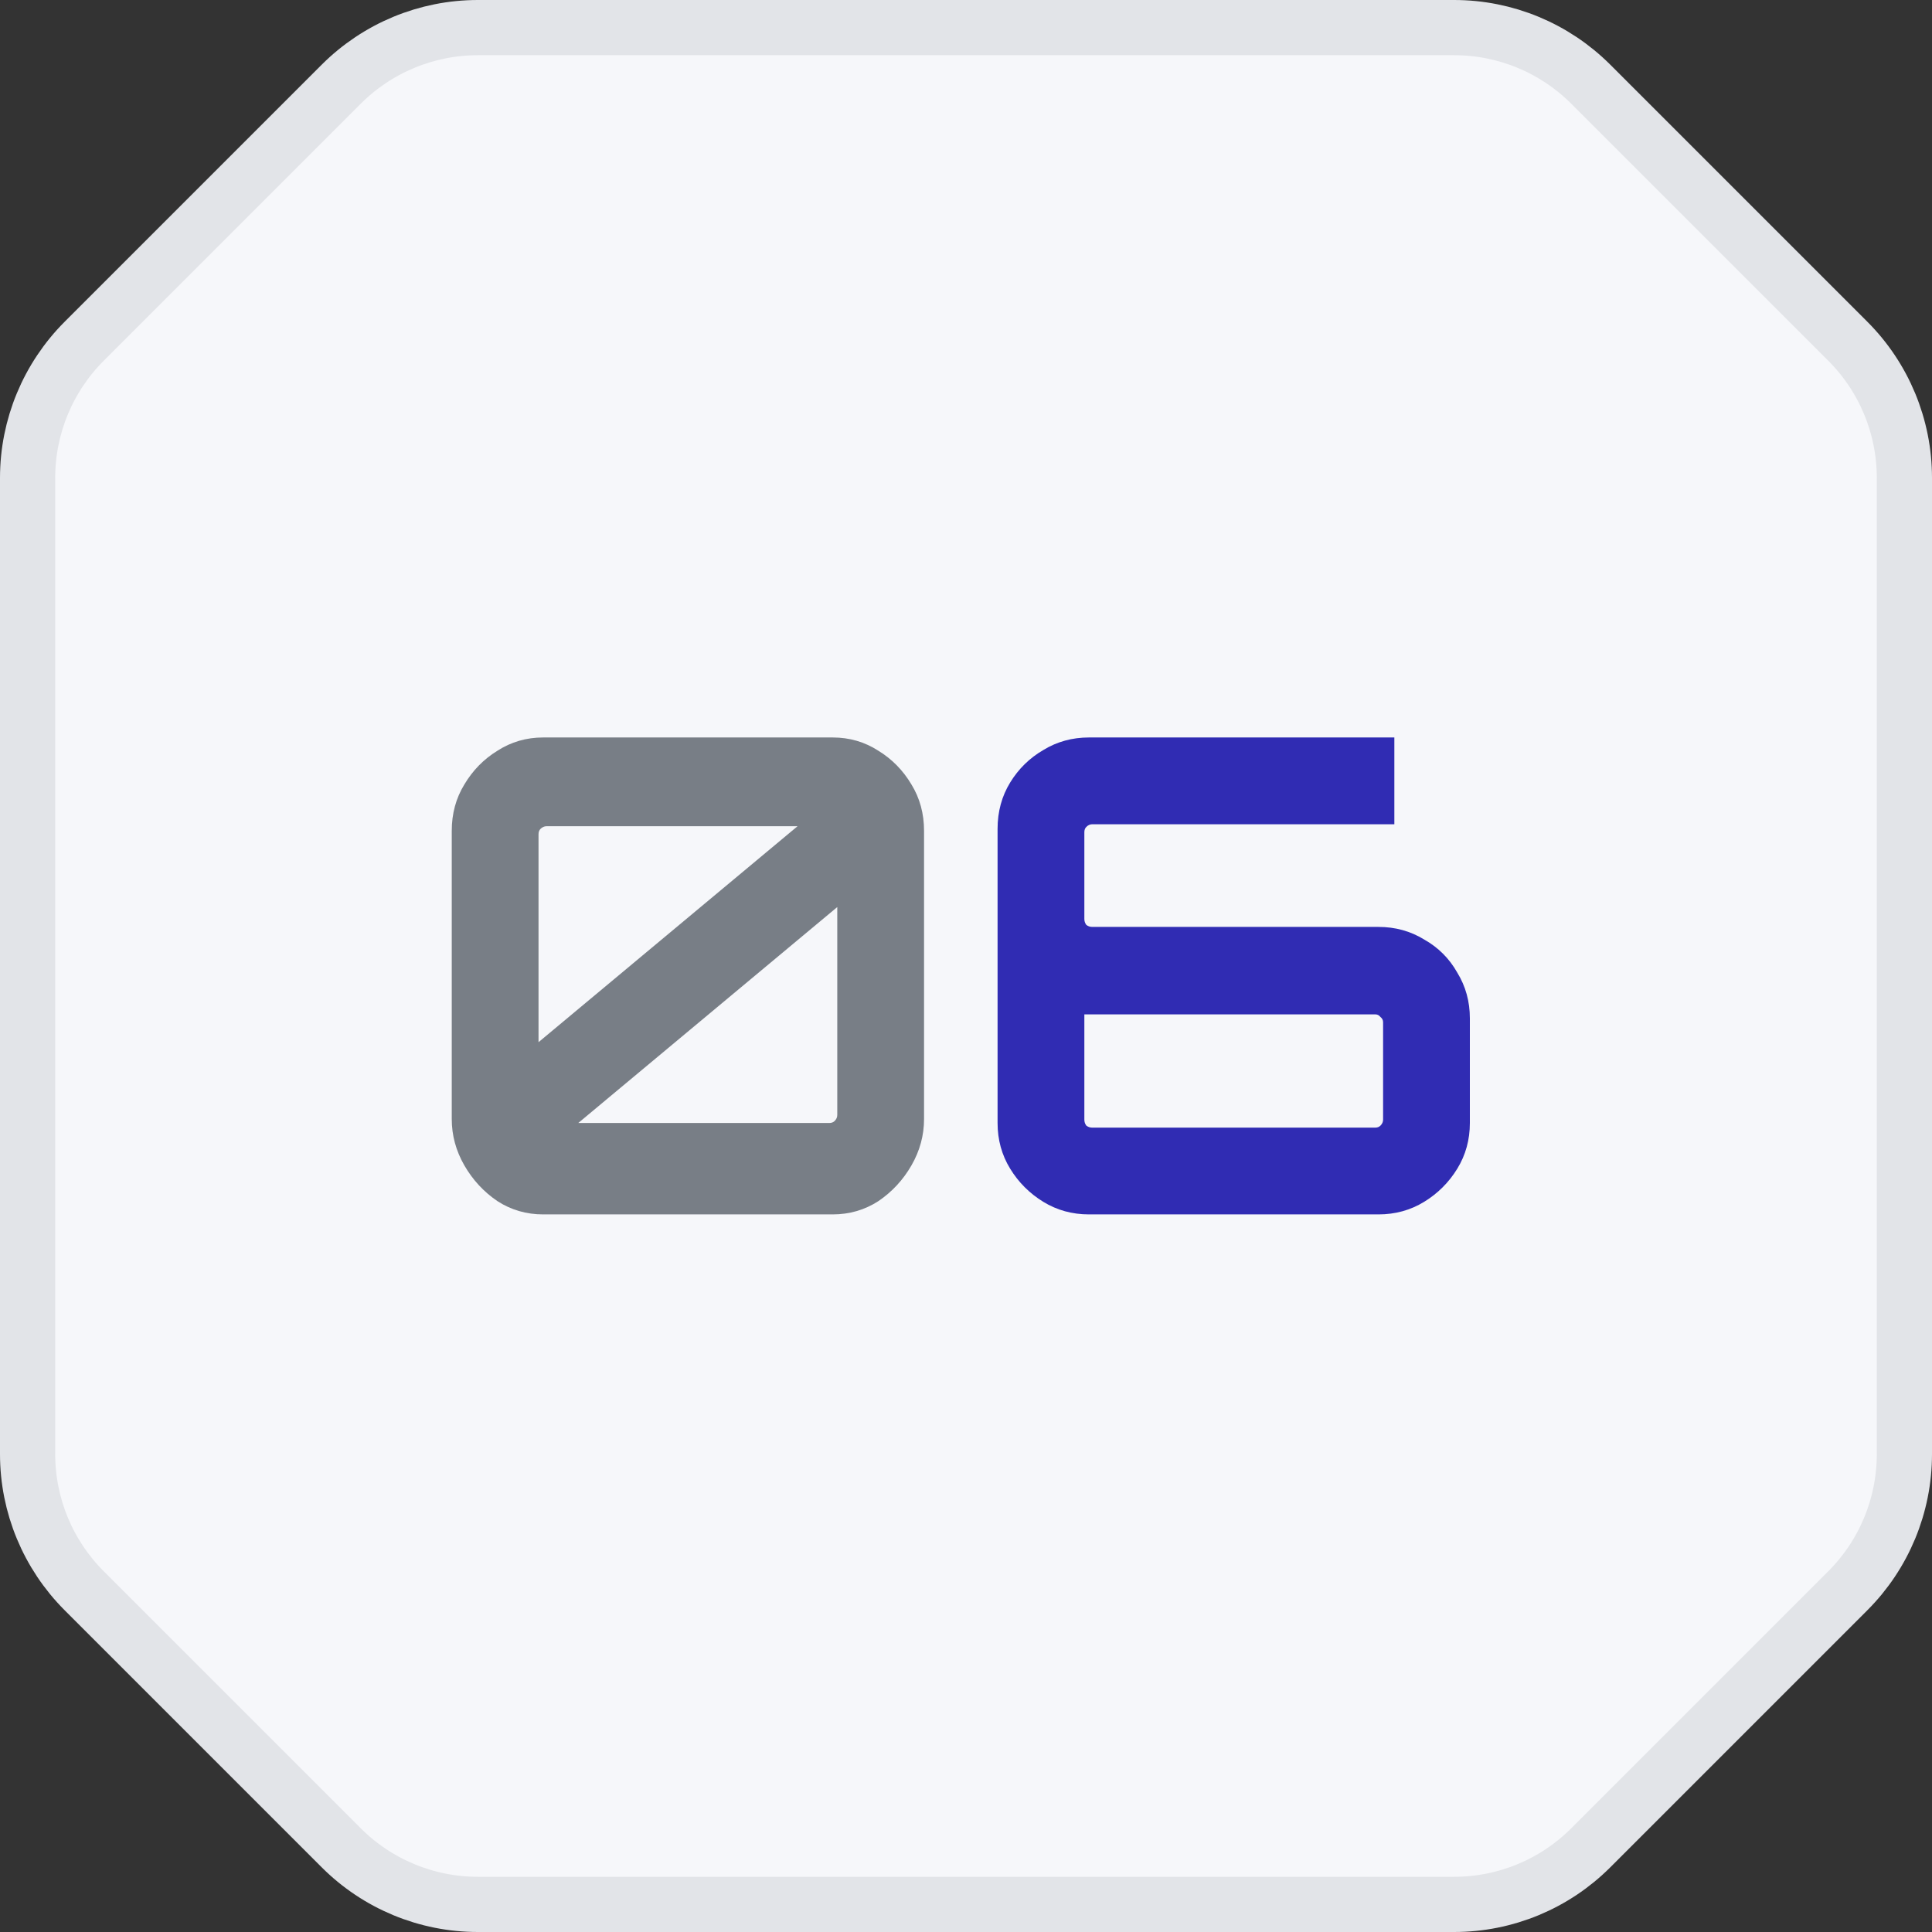 <svg width="70" height="70" viewBox="0 0 70 70" fill="none" xmlns="http://www.w3.org/2000/svg">
<rect x="0" y="0" width="70" height="70" fill="#333333" stroke="none"/>
<path d="M1 17.314C1 15.457 1.738 13.677 3.05 12.364L12.364 3.05C13.677 1.738 15.457 1 17.314 1H52.686C54.543 1 56.323 1.738 57.636 3.05L66.95 12.364C68.263 13.677 69 15.457 69 17.314V52.686C69 54.543 68.263 56.323 66.95 57.636L57.636 66.95C56.323 68.263 54.543 69 52.686 69H17.314C15.457 69 13.677 68.263 12.364 66.95L3.05 57.636C1.738 56.323 1 54.543 1 52.686V17.314Z" fill="#F6F7FA" stroke="#E2E4E8" stroke-width="2"/>
<path d="M19.68 44C19.072 44 18.52 43.84 18.024 43.52C17.528 43.184 17.128 42.752 16.824 42.224C16.52 41.696 16.368 41.136 16.368 40.544V30.104C16.368 29.48 16.52 28.92 16.824 28.424C17.128 27.912 17.528 27.504 18.024 27.2C18.52 26.88 19.072 26.72 19.68 26.72H30.168C30.776 26.72 31.328 26.88 31.824 27.2C32.32 27.504 32.72 27.912 33.024 28.424C33.328 28.92 33.48 29.48 33.48 30.104V40.544C33.48 41.136 33.328 41.696 33.024 42.224C32.72 42.752 32.32 43.184 31.824 43.52C31.328 43.84 30.776 44 30.168 44H19.68ZM20.952 40.688H30.048C30.128 40.688 30.192 40.664 30.24 40.616C30.304 40.552 30.336 40.48 30.336 40.4V32.864L20.952 40.688ZM19.512 37.76L28.896 29.936H19.8C19.72 29.936 19.648 29.968 19.584 30.032C19.536 30.08 19.512 30.144 19.512 30.224V37.76Z" fill="#787E86"/>
<path d="M39.456 44C38.848 44 38.296 43.848 37.8 43.544C37.304 43.24 36.904 42.84 36.6 42.344C36.296 41.848 36.144 41.296 36.144 40.688V30.032C36.144 29.408 36.296 28.848 36.6 28.352C36.904 27.856 37.304 27.464 37.8 27.176C38.296 26.872 38.848 26.72 39.456 26.72H50.52V29.864H39.576C39.496 29.864 39.424 29.896 39.36 29.96C39.312 30.008 39.288 30.072 39.288 30.152V33.296C39.288 33.376 39.312 33.448 39.36 33.512C39.424 33.56 39.496 33.584 39.576 33.584H49.944C50.552 33.584 51.104 33.736 51.6 34.04C52.112 34.328 52.512 34.728 52.8 35.24C53.104 35.736 53.256 36.288 53.256 36.896V40.688C53.256 41.296 53.104 41.848 52.8 42.344C52.496 42.84 52.096 43.24 51.6 43.544C51.104 43.848 50.552 44 49.944 44H39.456ZM39.576 40.856H49.824C49.904 40.856 49.968 40.832 50.016 40.784C50.08 40.72 50.112 40.648 50.112 40.568V37.04C50.112 36.96 50.08 36.896 50.016 36.848C49.968 36.784 49.904 36.752 49.824 36.752H39.288V40.568C39.288 40.648 39.312 40.72 39.36 40.784C39.424 40.832 39.496 40.856 39.576 40.856Z" fill="#302CB3"/>
</svg>
